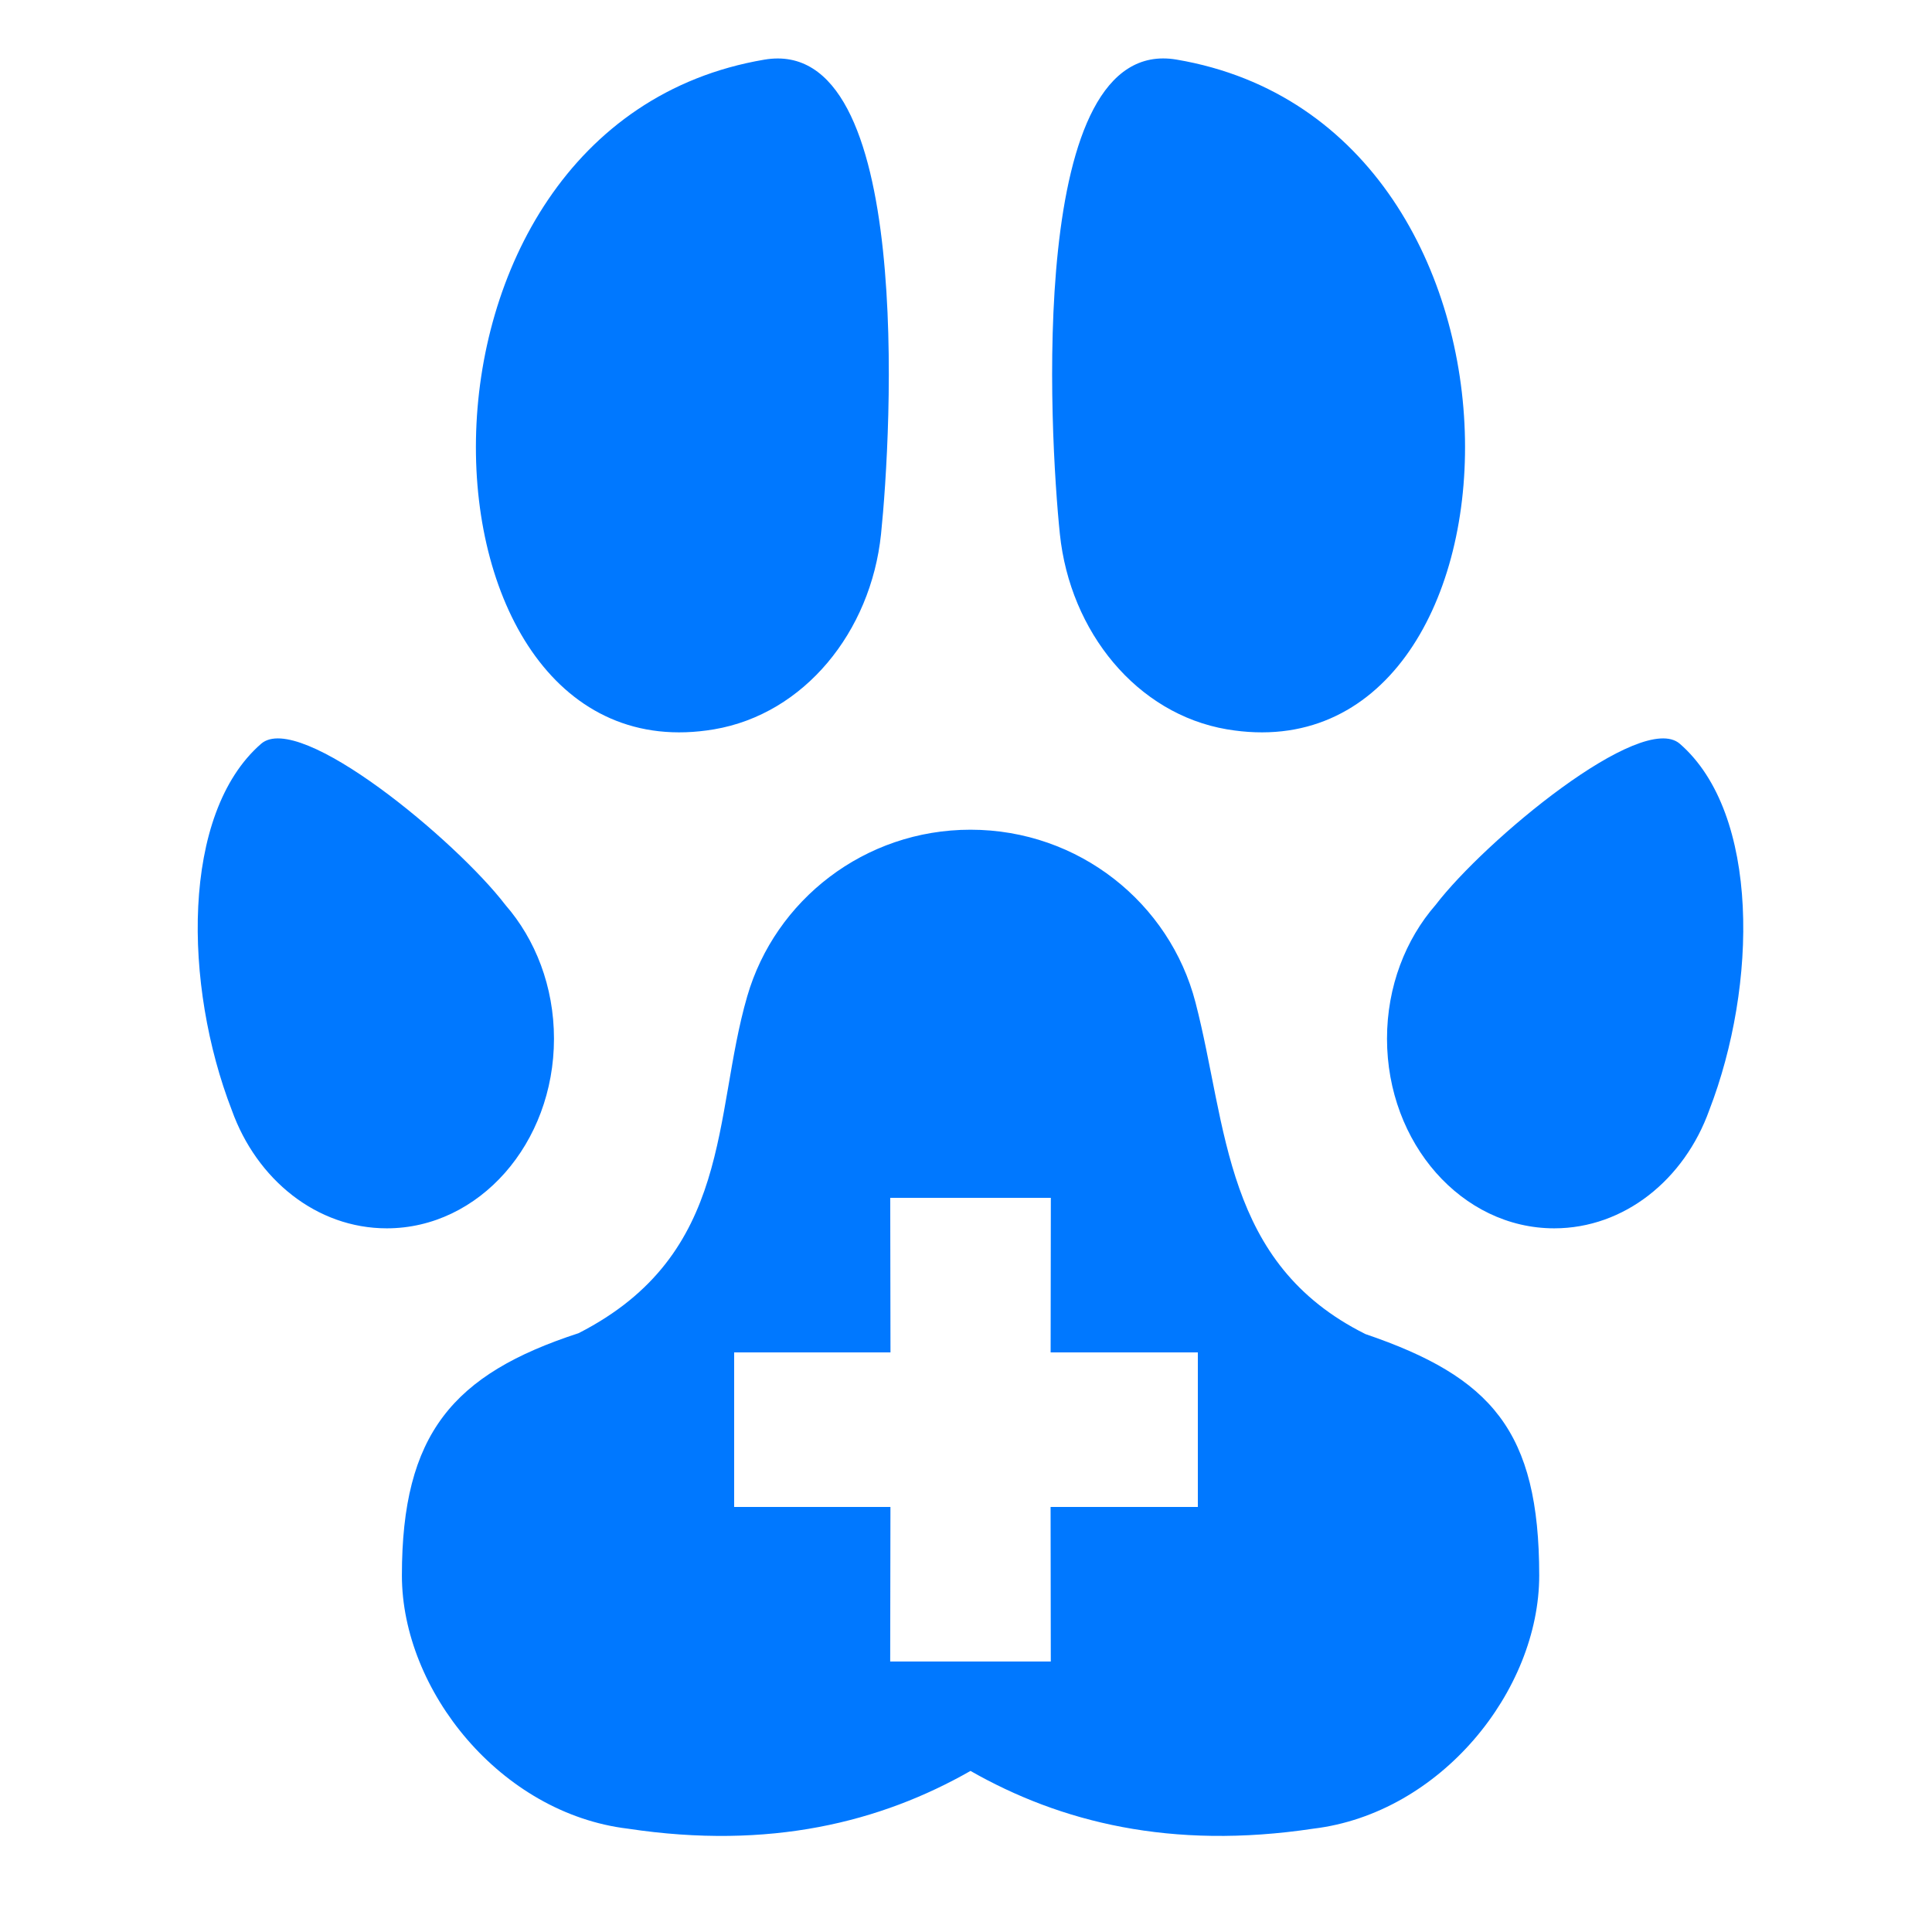 <svg width="46" height="46" viewBox="0 0 46 46" fill="none" xmlns="http://www.w3.org/2000/svg">
<path d="M17.002 17.365C19.146 17.001 20.735 15.048 20.977 12.716C21.223 10.345 21.777 0.813 18.199 1.42C8.918 2.994 9.569 18.625 17.002 17.365ZM29.213 17.365C36.644 18.625 37.295 2.994 28.014 1.419C24.438 0.812 24.99 10.344 25.235 12.715C25.478 15.048 27.07 17.001 29.213 17.365ZM13.19 24.73C13.19 23.489 12.747 22.365 12.034 21.547C10.861 20.015 7.132 16.915 6.217 17.709C4.306 19.371 4.368 23.46 5.519 26.432C6.11 28.084 7.539 29.246 9.209 29.246C11.407 29.246 13.19 27.224 13.19 24.73ZM39.996 17.709C39.082 16.915 35.353 20.015 34.18 21.547C33.467 22.365 33.024 23.489 33.024 24.73C33.024 27.224 34.809 29.246 37.005 29.246C38.675 29.246 40.105 28.084 40.697 26.432C41.845 23.46 41.908 19.371 39.996 17.709ZM32.511 31.764C29.128 30.078 29.233 26.83 28.464 23.867C27.852 21.503 25.686 19.755 23.107 19.755C20.584 19.755 18.455 21.43 17.791 23.722C16.967 26.558 17.463 29.859 13.777 31.742C10.782 32.718 9.569 34.142 9.569 37.51C9.569 40.246 11.918 43.176 14.95 43.54C18.331 44.05 20.97 43.383 23.107 42.165C25.244 43.383 27.881 44.049 31.268 43.54C34.298 43.176 36.648 40.257 36.648 37.51C36.647 34.069 35.511 32.786 32.511 31.764ZM28.52 35.88H25.014L25.019 39.56H21.195L21.201 35.88H17.48V32.2H21.202L21.196 28.52H25.02L25.015 32.2H28.52V35.88Z" fill="#0078FF"/>
</svg>

